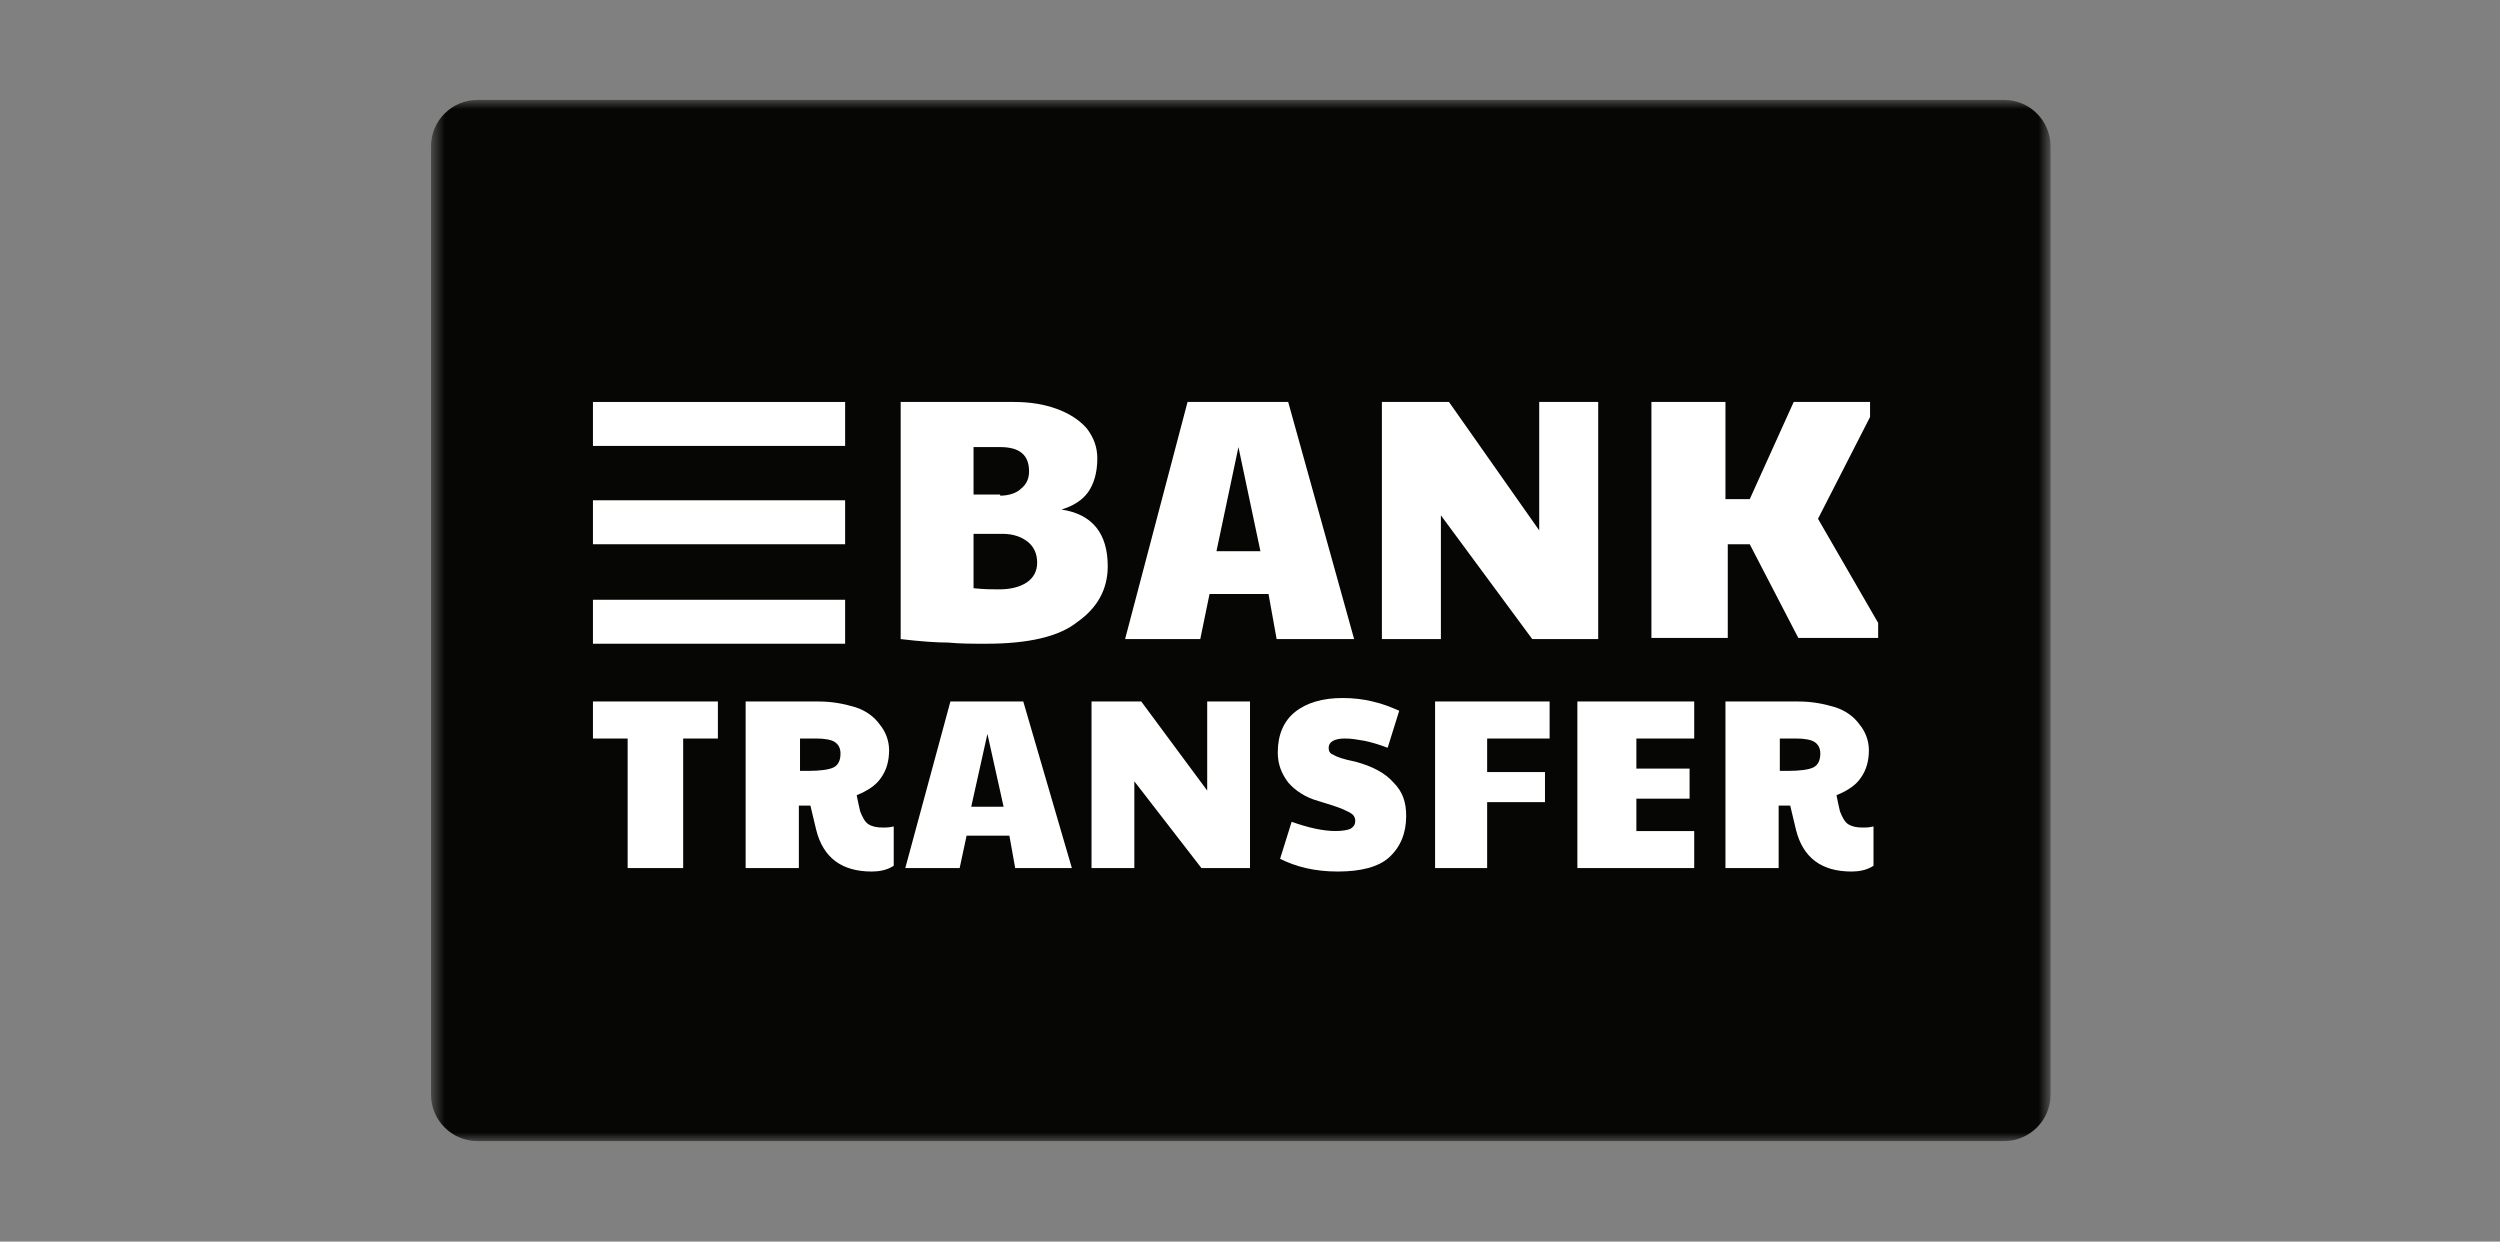 <svg width="149" height="74" viewBox="0 0 149 74" fill="none" xmlns="http://www.w3.org/2000/svg">
<rect x="0" y="0" width="149" height="74" fill="#808080" stroke="none"/>
<g clip-path="url(#clip0_895_1207)">
<g clip-path="url(#clip1_895_1207)">
<mask id="mask0_895_1207" style="mask-type:luminance" maskUnits="userSpaceOnUse" x="25" y="5" width="98" height="64">
<path d="M122.158 5.957H25.689V68.007H122.158V5.957Z" fill="white"/>
</mask>
<g mask="url(#mask0_895_1207)">
<path d="M28.447 5.957H119.454C120.971 5.957 122.212 7.198 122.212 8.715V65.249C122.212 66.766 120.971 68.007 119.454 68.007H28.447C26.93 68.007 25.689 66.766 25.689 65.249V8.715C25.689 7.198 26.93 5.957 28.447 5.957Z" fill="#060604"/>
<path d="M58.782 38.366C57.954 38.366 57.196 38.366 56.506 38.297C55.817 38.297 54.852 38.228 53.68 38.09V23.957H60.436C61.401 23.957 62.229 24.095 62.987 24.371C63.745 24.646 64.366 25.06 64.78 25.543C65.193 26.094 65.4 26.646 65.4 27.335C65.4 28.163 65.193 28.852 64.849 29.335C64.504 29.817 63.952 30.162 63.263 30.369C65.124 30.645 66.021 31.817 66.021 33.747C66.021 35.126 65.4 36.229 64.228 37.056C63.125 37.953 61.264 38.366 58.782 38.366ZM59.609 29.541C60.091 29.541 60.574 29.404 60.85 29.128C61.195 28.852 61.332 28.507 61.332 28.094C61.332 27.128 60.781 26.646 59.609 26.646H58.023V29.473H59.609V29.541ZM59.54 35.126C60.229 35.126 60.781 34.988 61.195 34.712C61.608 34.437 61.815 34.023 61.815 33.54C61.815 32.989 61.608 32.575 61.264 32.299C60.919 32.023 60.436 31.817 59.747 31.817H58.023V35.057C58.644 35.126 59.126 35.126 59.54 35.126ZM70.778 23.957H76.776L80.706 38.09H76.087L75.604 35.402H72.088L71.536 38.09H67.055L70.778 23.957ZM75.121 32.851L73.811 26.646L72.501 32.851H75.121ZM82.429 23.957H86.359L91.737 31.61V23.957H95.253V38.09H91.323L85.877 30.714V38.09H82.361V23.957H82.429ZM98.287 23.957H102.837V29.748H104.285L106.905 23.957H111.455V24.853L108.353 30.92L111.938 37.125V38.022H107.18L104.285 32.437H102.975V38.022H98.425V23.957H98.287Z" fill="white"/>
<path d="M37.408 44.015H35.34V41.809H42.786V44.015H40.717V51.736H37.408V44.015ZM51.956 51.943C50.163 51.943 49.06 51.116 48.646 49.461L48.301 48.014H47.612V51.736H44.44V41.809H48.784C49.611 41.809 50.301 41.946 50.99 42.153C51.611 42.36 52.093 42.705 52.438 43.187C52.783 43.601 52.99 44.153 52.99 44.704C52.99 45.325 52.852 45.876 52.507 46.359C52.231 46.773 51.749 47.117 51.059 47.393C51.128 47.738 51.197 48.082 51.266 48.358C51.404 48.703 51.542 48.979 51.749 49.117C51.956 49.255 52.231 49.323 52.645 49.323C52.783 49.323 52.99 49.323 53.266 49.255V51.599C52.852 51.874 52.369 51.943 51.956 51.943ZM48.163 45.945C48.853 45.945 49.404 45.876 49.68 45.738C49.956 45.6 50.094 45.325 50.094 44.911C50.094 44.566 49.956 44.359 49.749 44.221C49.542 44.084 49.129 44.015 48.646 44.015H47.681V45.945H48.163ZM56.644 41.809H60.987L63.883 51.736H60.505L60.16 49.806H57.609L57.195 51.736H53.955L56.644 41.809ZM59.815 48.082L58.85 43.739L57.885 48.082H59.815ZM65.124 41.809H68.019L71.949 47.117V41.809H74.5V51.736H71.605L67.606 46.566V51.736H65.055V41.809H65.124ZM79.74 51.943C78.361 51.943 77.258 51.667 76.293 51.185L76.982 48.979C77.947 49.323 78.844 49.53 79.602 49.53C80.016 49.53 80.361 49.461 80.499 49.392C80.705 49.255 80.774 49.117 80.774 48.91C80.774 48.772 80.705 48.634 80.636 48.565C80.499 48.427 80.292 48.358 80.016 48.22C79.671 48.082 79.258 47.944 78.568 47.738C77.81 47.531 77.189 47.117 76.776 46.635C76.362 46.083 76.155 45.532 76.155 44.842C76.155 43.808 76.5 42.98 77.189 42.429C77.879 41.877 78.844 41.602 80.016 41.602C80.636 41.602 81.257 41.67 81.808 41.809C82.429 41.946 82.911 42.153 83.394 42.36L82.705 44.566C82.153 44.359 81.67 44.221 81.326 44.153C80.912 44.084 80.567 44.015 80.154 44.015C79.533 44.015 79.188 44.221 79.188 44.566C79.188 44.773 79.258 44.911 79.464 44.98C79.671 45.118 80.085 45.256 80.774 45.394C81.808 45.669 82.567 46.083 83.049 46.635C83.601 47.186 83.808 47.807 83.808 48.634C83.808 49.668 83.463 50.495 82.774 51.116C82.153 51.667 81.119 51.943 79.74 51.943ZM85.531 41.809H92.357V44.015H88.634V46.014H92.081V47.807H88.634V51.736H85.531V41.809ZM94.011 41.809H100.975V44.015H97.528V45.807H100.699V47.6H97.528V49.53H100.975V51.736H94.011V41.809ZM110.351 51.943C108.559 51.943 107.456 51.116 107.042 49.461L106.697 48.014H106.008V51.736H102.837V41.809H107.18C108.007 41.809 108.697 41.946 109.386 42.153C110.007 42.36 110.489 42.705 110.834 43.187C111.179 43.601 111.386 44.153 111.386 44.704C111.386 45.325 111.248 45.876 110.903 46.359C110.627 46.773 110.145 47.117 109.455 47.393C109.524 47.738 109.593 48.082 109.662 48.358C109.8 48.703 109.938 48.979 110.145 49.117C110.351 49.255 110.627 49.323 111.041 49.323C111.179 49.323 111.386 49.323 111.661 49.255V51.599C111.248 51.874 110.765 51.943 110.351 51.943ZM106.56 45.945C107.249 45.945 107.801 45.876 108.076 45.738C108.352 45.6 108.49 45.325 108.49 44.911C108.49 44.566 108.352 44.359 108.145 44.221C107.938 44.084 107.525 44.015 107.042 44.015H106.077V45.945H106.56Z" fill="white"/>
<path d="M35.34 23.957H50.37V26.577H35.34V23.957ZM35.34 29.817H50.37V32.437H35.34V29.817ZM35.34 35.746H50.37V38.366H35.34V35.746Z" fill="white"/>
</g>
</g>
</g>
<defs>
<clipPath id="clip0_895_1207">
<rect width="148.281" height="73" fill="white" transform="translate(0.426 0.484)"/>
</clipPath>
<clipPath id="clip1_895_1207">
<rect width="148.281" height="73" fill="white" transform="translate(0.426 0.484)"/>
</clipPath>
</defs>
</svg>
